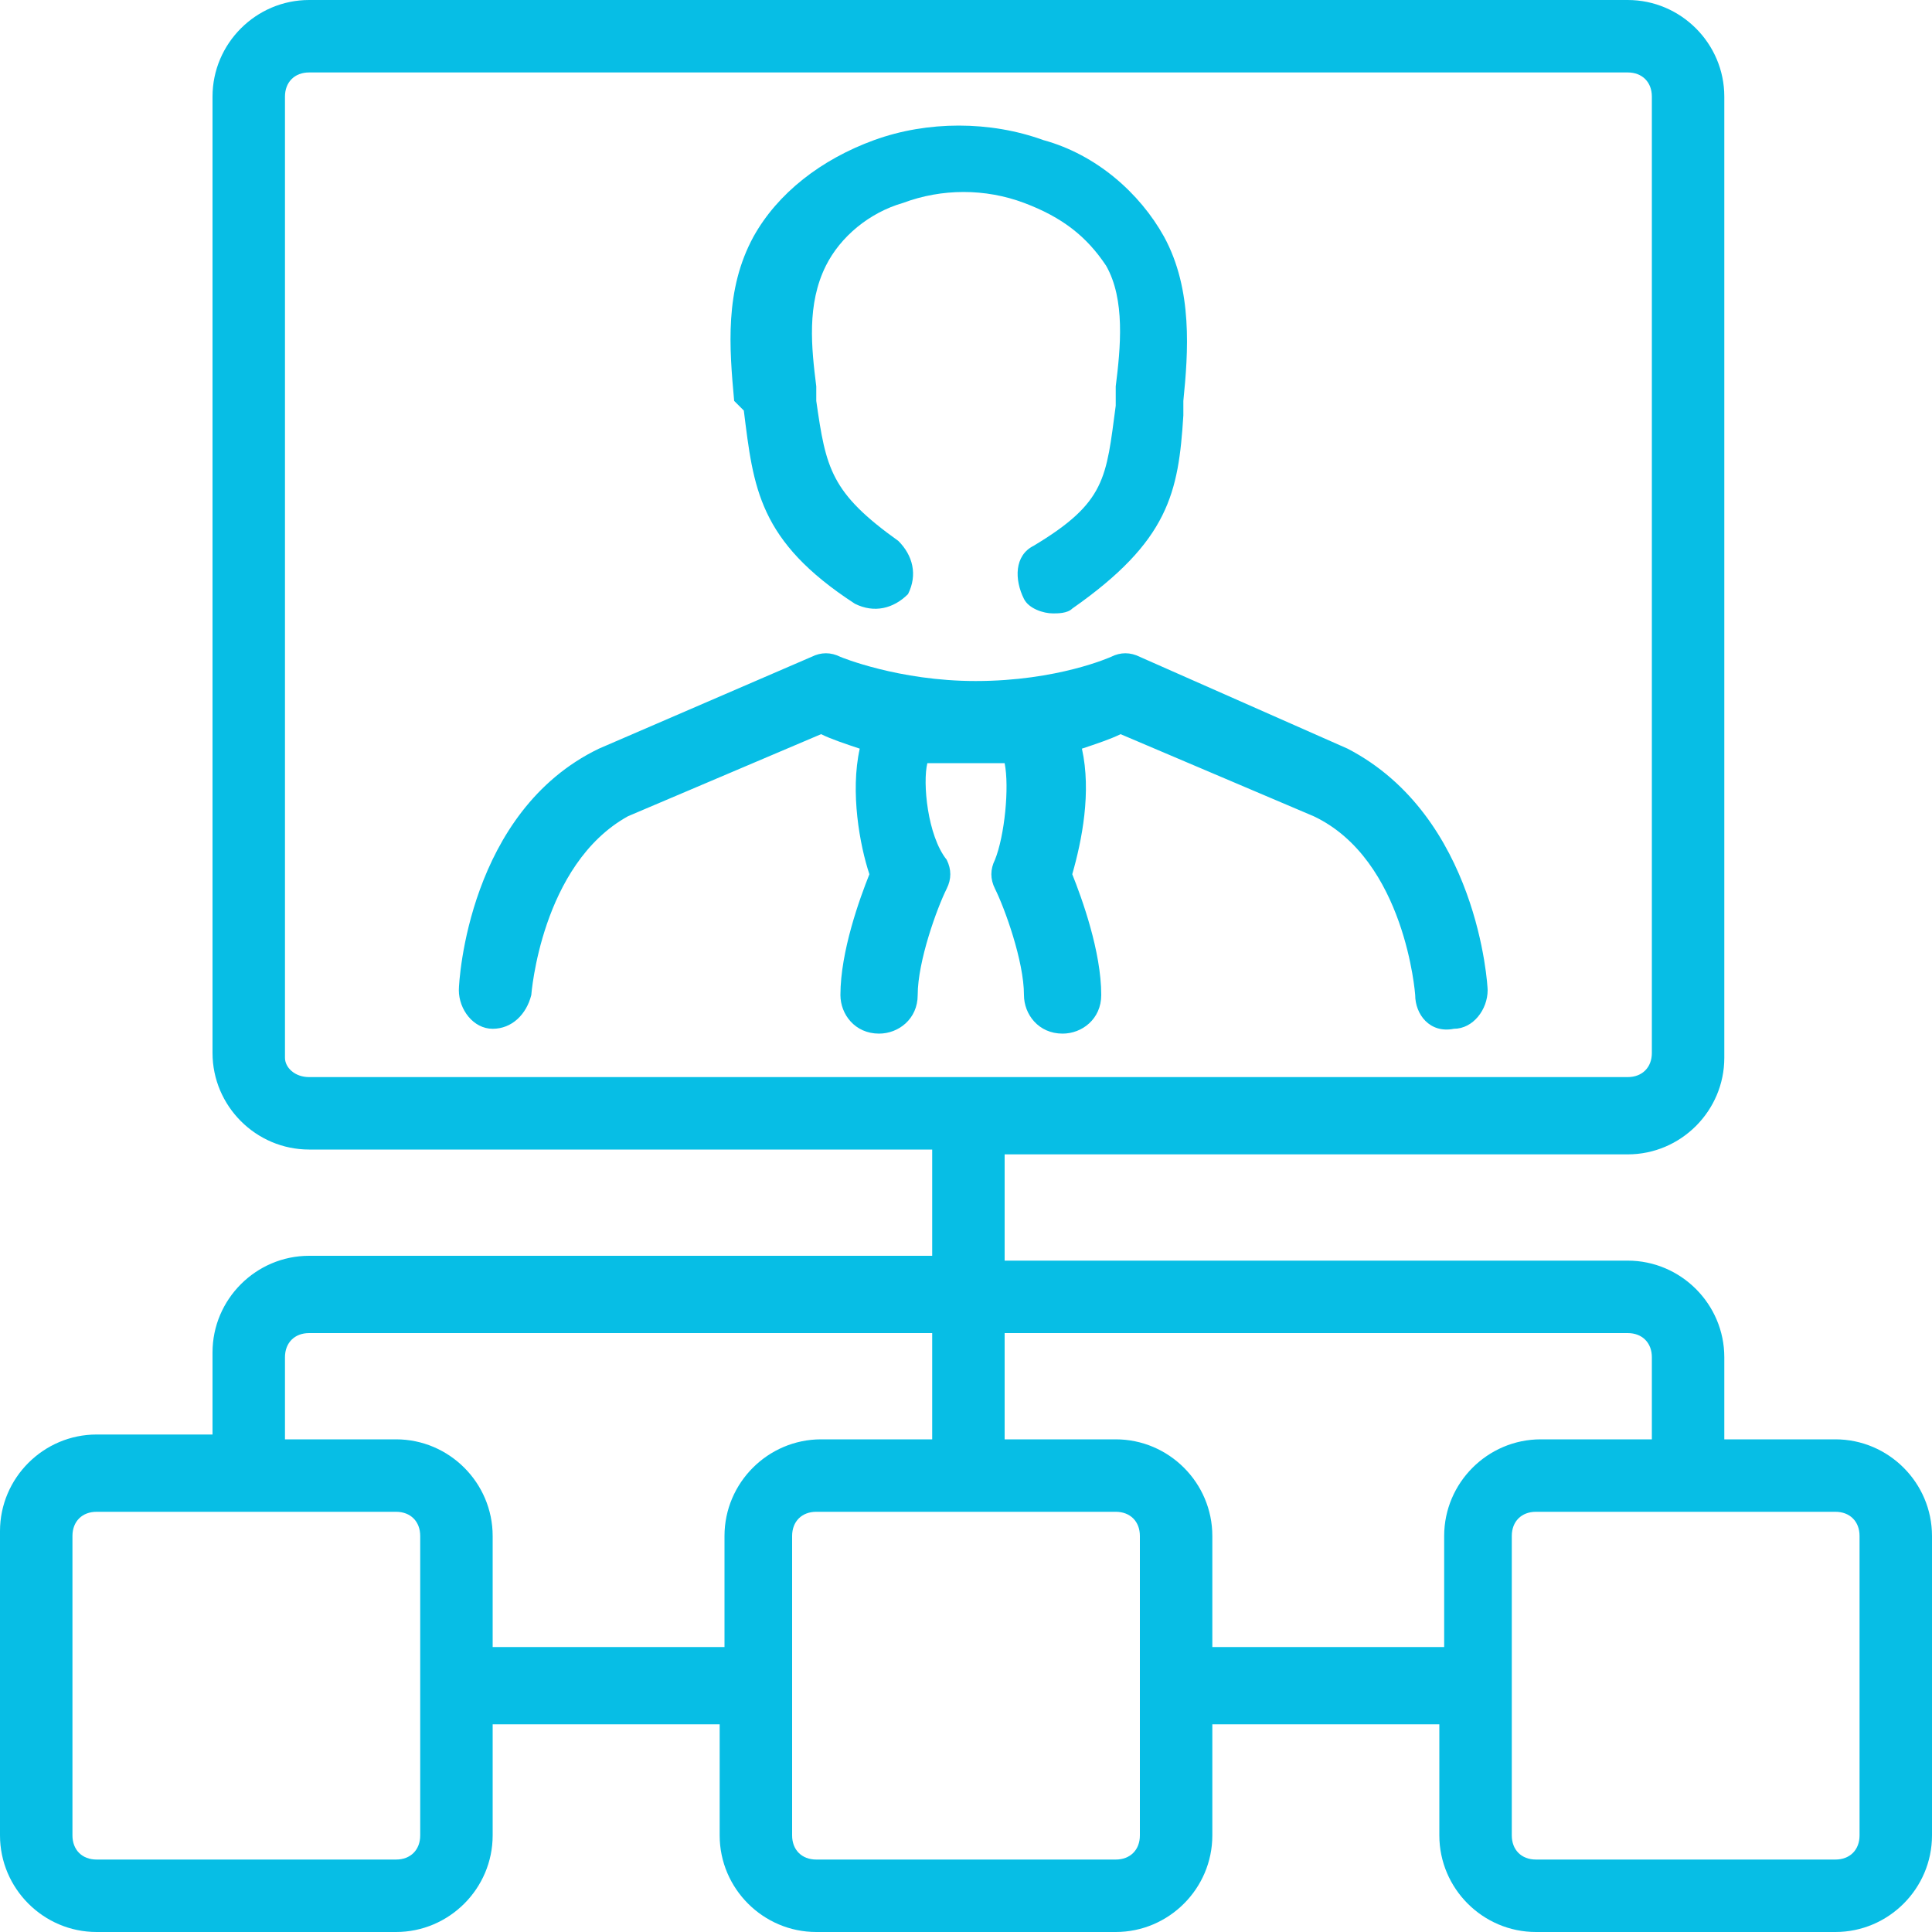<?xml version="1.0" encoding="utf-8"?>
<!-- Generator: Adobe Illustrator 22.0.1, SVG Export Plug-In . SVG Version: 6.00 Build 0)  -->
<svg version="1.1" id="Layer_1" xmlns="http://www.w3.org/2000/svg" xmlns:xlink="http://www.w3.org/1999/xlink" x="0px" y="0px"
	 viewBox="0 0 40 40" style="enable-background:new 0 0 40 40;" xml:space="preserve">
<style type="text/css">
	.st0{fill:#07BEE5;}
</style>
<g>
	<path class="st0" d="M38,29.8h-2.3v-1.7c0-1.1-0.9-2-2-2H20.8v-2.2h12.9c1.1,0,2-0.9,2-2V2c0-1.1-0.9-2-2-2H6.4c-1.1,0-2,0.9-2,2
		v19.8c0,1.1,0.9,2,2,2h12.9v2.2H6.4c-1.1,0-2,0.9-2,2v1.7H2c-1.1,0-2,0.9-2,2V38c0,1.1,0.9,2,2,2h6.2c1.1,0,2-0.9,2-2v-2.3h4.7V38
		c0,1.1,0.9,2,2,2h6.2c1.1,0,2-0.9,2-2v-2.3h4.7V38c0,1.1,0.9,2,2,2H38c1.1,0,2-0.9,2-2v-6.2C40,30.7,39.1,29.8,38,29.8z M5.9,21.9
		V2c0-0.3,0.2-0.5,0.5-0.5h27.3c0.3,0,0.5,0.2,0.5,0.5v19.8c0,0.3-0.2,0.5-0.5,0.5H6.4C6.1,22.3,5.9,22.1,5.9,21.9z M8.7,38
		c0,0.3-0.2,0.5-0.5,0.5H2c-0.3,0-0.5-0.2-0.5-0.5v-6.2c0-0.3,0.2-0.5,0.5-0.5h6.2c0.3,0,0.5,0.2,0.5,0.5V38z M10.2,34.1v-2.3
		c0-1.1-0.9-2-2-2H5.9v-1.7c0-0.3,0.2-0.5,0.5-0.5h12.9v2.2h-2.3c-1.1,0-2,0.9-2,2v2.3H10.2z M23.6,38c0,0.3-0.2,0.5-0.5,0.5h-6.2
		c-0.3,0-0.5-0.2-0.5-0.5v-6.2c0-0.3,0.2-0.5,0.5-0.5h6.2c0.3,0,0.5,0.2,0.5,0.5V38z M25.1,34.1v-2.3c0-1.1-0.9-2-2-2h-2.3v-2.2
		h12.9c0.3,0,0.5,0.2,0.5,0.5v1.7h-2.3c-1.1,0-2,0.9-2,2v2.3H25.1z M38.5,38c0,0.3-0.2,0.5-0.5,0.5h-6.2c-0.3,0-0.5-0.2-0.5-0.5
		v-6.2c0-0.3,0.2-0.5,0.5-0.5H38c0.3,0,0.5,0.2,0.5,0.5V38z"/>
	<path class="st0" d="M15.4,8.5c0.2,1.6,0.3,2.7,2.3,4c0.4,0.2,0.8,0.1,1.1-0.2c0.2-0.4,0.1-0.8-0.2-1.1c-1.4-1-1.5-1.5-1.7-2.9
		l0-0.3c-0.1-0.8-0.2-1.7,0.2-2.5c0.3-0.6,0.9-1.1,1.6-1.3c0.8-0.3,1.7-0.3,2.5,0c0.8,0.3,1.3,0.7,1.7,1.3c0.4,0.7,0.3,1.7,0.2,2.5
		l0,0.4c-0.2,1.5-0.2,2-1.7,2.9c-0.4,0.2-0.4,0.7-0.2,1.1c0.1,0.2,0.4,0.3,0.6,0.3c0.1,0,0.3,0,0.4-0.1c2-1.4,2.2-2.4,2.3-4l0-0.3
		c0.1-1,0.2-2.3-0.4-3.4c-0.5-0.9-1.4-1.7-2.5-2c-1.1-0.4-2.4-0.4-3.5,0c-1.1,0.4-2,1.1-2.5,2c-0.6,1.1-0.5,2.3-0.4,3.4L15.4,8.5z"
		/>
	<path class="st0" d="M19.2,15.8c0.3,0,0.5,0,0.8,0c0.3,0,0.5,0,0.8,0c0.1,0.5,0,1.5-0.2,2c-0.1,0.2-0.1,0.4,0,0.6
		c0.2,0.4,0.6,1.5,0.6,2.2c0,0.4,0.3,0.8,0.8,0.8c0.4,0,0.8-0.3,0.8-0.8c0-0.9-0.4-2-0.6-2.5c0.2-0.7,0.4-1.7,0.2-2.6
		c0.3-0.1,0.6-0.2,0.8-0.3l4,1.7c1.9,0.9,2.1,3.7,2.1,3.7c0,0.4,0.3,0.8,0.8,0.7c0.4,0,0.7-0.4,0.7-0.8c0-0.1-0.2-3.6-2.9-5
		l-4.3-1.9c-0.2-0.1-0.4-0.1-0.6,0c0,0-1.1,0.5-2.8,0.5c-1.6,0-2.8-0.5-2.8-0.5c-0.2-0.1-0.4-0.1-0.6,0l-4.4,1.9
		c-2.7,1.3-2.9,4.8-2.9,5c0,0.4,0.3,0.8,0.7,0.8c0,0,0,0,0,0c0.4,0,0.7-0.3,0.8-0.7c0,0,0.2-2.7,2-3.7l4-1.7
		c0.2,0.1,0.5,0.2,0.8,0.3c-0.2,0.9,0,2,0.2,2.6c-0.2,0.5-0.6,1.6-0.6,2.5c0,0.4,0.3,0.8,0.8,0.8c0.4,0,0.8-0.3,0.8-0.8
		c0-0.7,0.4-1.8,0.6-2.2c0.1-0.2,0.1-0.4,0-0.6C19.2,17.3,19.1,16.2,19.2,15.8z"/>
</g>
</svg>
